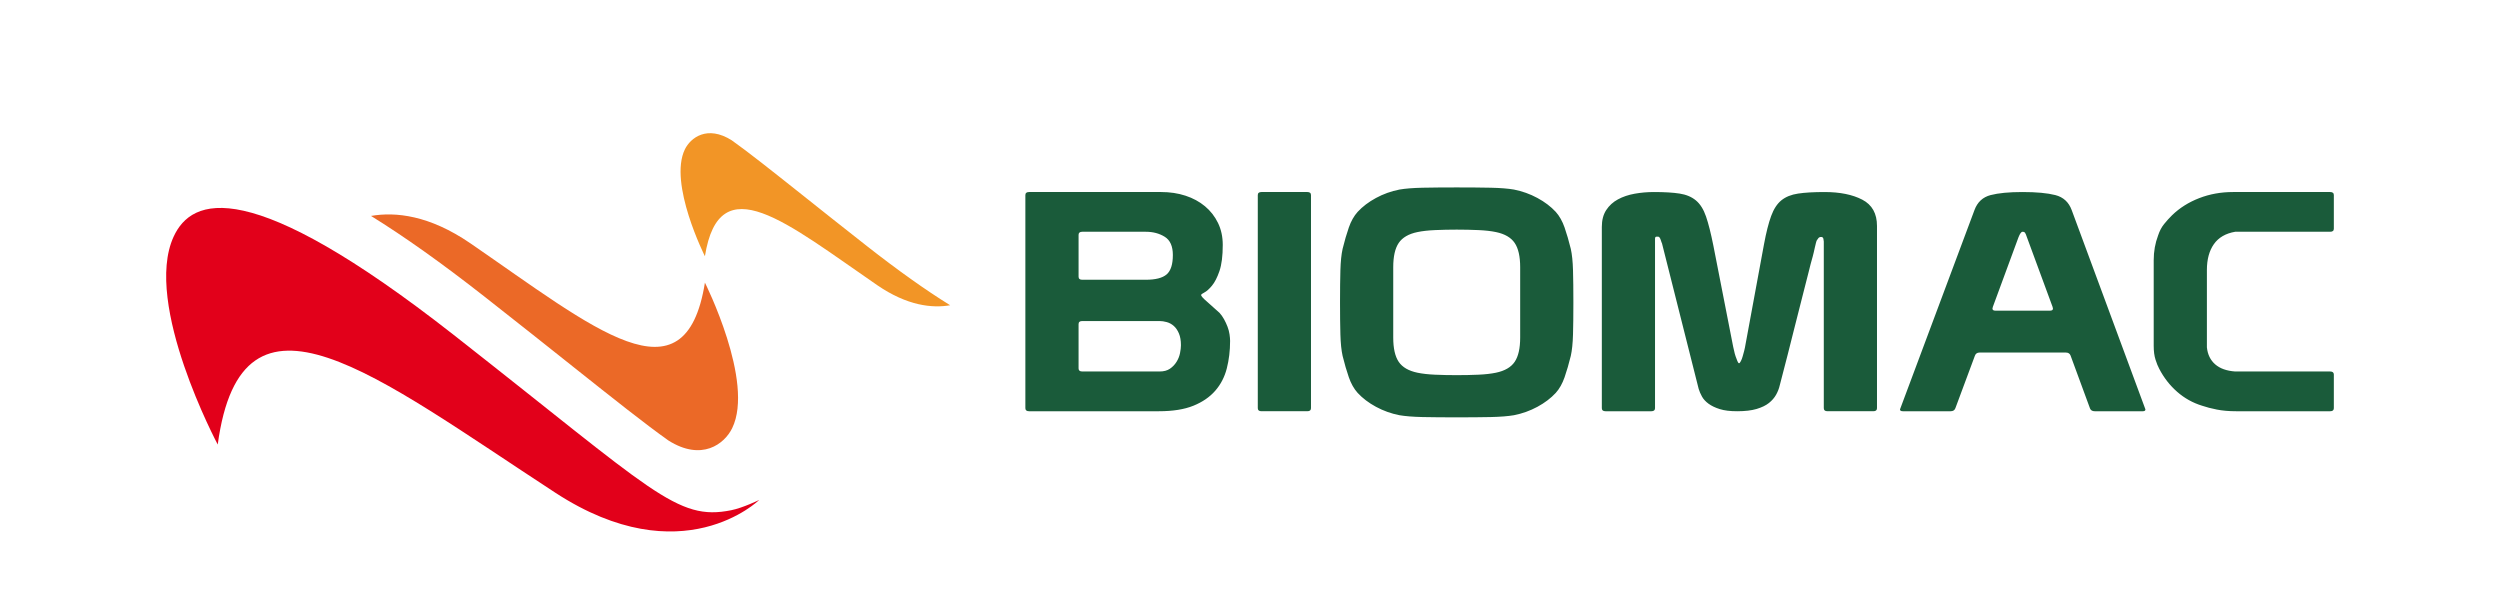 <?xml version="1.0" encoding="UTF-8" standalone="no"?><!DOCTYPE svg PUBLIC "-//W3C//DTD SVG 1.1//EN" "http://www.w3.org/Graphics/SVG/1.1/DTD/svg11.dtd"><svg width="331" height="80" viewBox="0 0 331 80" version="1.1" xmlns="http://www.w3.org/2000/svg" xmlns:xlink="http://www.w3.org/1999/xlink" xml:space="preserve" xmlns:serif="http://www.serif.com/" style="fill-rule:evenodd;clip-rule:evenodd;stroke-linejoin:round;stroke-miterlimit:1.414;"><g id="Layer-1" serif:id="Layer 1"><path d="M75.808,48.498c5.548,4.408 9.669,7.683 12.688,9.821c4.426,2.795 7.426,0.461 8.443,-1.626c2.996,-6.134 -3.608,-19.27 -3.608,-19.27c-2.61,16.347 -14.67,6.046 -31.052,-5.208c-5.437,-3.732 -9.93,-4.187 -13.156,-3.626c4.457,2.761 9.427,6.296 14.977,10.646c4.55,3.568 8.353,6.593 11.708,9.263" style="fill:#eb6927;fill-rule:nonzero;"/><path d="M106.2,25.791c-4.075,-3.238 -7.101,-5.644 -9.318,-7.214c-3.25,-2.052 -5.454,-0.337 -6.202,1.194c-2.201,4.507 2.651,14.156 2.651,14.156c1.917,-12.009 10.774,-4.442 22.807,3.825c3.996,2.741 7.294,3.074 9.662,2.663c-3.271,-2.027 -6.924,-4.625 -11,-7.82c-3.341,-2.62 -6.134,-4.843 -8.6,-6.804" style="fill:#f29526;fill-rule:nonzero;"/><path d="M96.815,67.553c1.559,-0.311 3.705,-1.363 3.705,-1.363c0,0 -10.191,9.994 -26.973,-0.941c-23.89,-15.573 -41.542,-29.932 -44.719,-6.391c0,0 -9.925,-18.611 -5.843,-27.517c2.408,-5.247 9.971,-8.254 37.104,13.015c26.496,20.766 29.517,24.646 36.726,23.197" style="fill:#e2001a;fill-rule:nonzero;"/><path d="M292.193,45.988l0,-10.242c0,-1.403 0.307,-2.542 0.923,-3.418c0.615,-0.878 1.555,-1.425 2.817,-1.642l12.582,0c0.323,0 0.485,-0.133 0.485,-0.404l0,-4.453c0,-0.269 -0.162,-0.404 -0.485,-0.404l-12.872,0c-1.589,0 -3.078,0.27 -4.47,0.809c-1.394,0.54 -2.591,1.295 -3.594,2.267c-0.357,0.35 -0.705,0.735 -1.044,1.154c-0.341,0.418 -0.608,0.924 -0.802,1.518c-0.39,1.025 -0.583,2.119 -0.583,3.278l0,11.335c0,0.73 0.08,1.343 0.243,1.841c0.161,0.5 0.323,0.899 0.485,1.195c0.616,1.188 1.408,2.206 2.38,3.056c0.972,0.85 2.072,1.464 3.304,1.841c0.55,0.19 1.197,0.358 1.943,0.506c0.743,0.149 1.602,0.223 2.574,0.223l12.436,0c0.323,0 0.485,-0.133 0.485,-0.405l0,-4.452c0,-0.27 -0.162,-0.406 -0.485,-0.406l-12.582,0c-1.134,-0.08 -2.016,-0.397 -2.648,-0.951c-0.631,-0.553 -0.996,-1.302 -1.092,-2.246m-8.138,8.217l-9.764,-26.393c-0.389,-1.052 -1.11,-1.712 -2.162,-1.983c-1.052,-0.269 -2.501,-0.404 -4.347,-0.404c-1.781,0 -3.19,0.135 -4.226,0.404c-1.037,0.271 -1.748,0.931 -2.136,1.983l-9.862,26.393c0,0.163 0.128,0.243 0.389,0.243l6.315,0c0.323,0 0.533,-0.133 0.631,-0.405l2.574,-6.922c0.098,-0.296 0.308,-0.444 0.632,-0.444l11.415,0c0.323,0 0.534,0.135 0.631,0.404l2.575,7.002c0.097,0.243 0.308,0.365 0.632,0.365l6.362,0c0.227,0 0.341,-0.08 0.341,-0.243m-12.241,-13.359c0,0.191 -0.131,0.285 -0.389,0.285l-7.238,0c-0.259,0 -0.388,-0.094 -0.388,-0.285c0,-0.026 0.007,-0.052 0.024,-0.08c0.016,-0.026 0.025,-0.066 0.025,-0.122l3.4,-9.229c0.193,-0.486 0.371,-0.729 0.534,-0.729c0.161,0 0.274,0.048 0.339,0.142c0.065,0.095 0.147,0.29 0.245,0.587l3.4,9.229c0,0.056 0.007,0.096 0.023,0.122c0.016,0.028 0.025,0.054 0.025,0.08m-23.3,13.197l0,-24.126c0,-1.646 -0.649,-2.805 -1.944,-3.48c-1.295,-0.674 -2.963,-1.012 -5.002,-1.012c-1.425,0 -2.59,0.067 -3.497,0.203c-0.907,0.135 -1.645,0.432 -2.211,0.89c-0.567,0.459 -1.02,1.154 -1.36,2.084c-0.341,0.932 -0.656,2.179 -0.947,3.744l-2.525,13.682c0,0.055 -0.033,0.196 -0.098,0.425c-0.065,0.231 -0.129,0.467 -0.195,0.71c-0.065,0.242 -0.145,0.459 -0.243,0.647c-0.097,0.189 -0.177,0.283 -0.242,0.283c-0.066,0 -0.138,-0.094 -0.218,-0.283c-0.082,-0.188 -0.163,-0.405 -0.243,-0.647c-0.082,-0.243 -0.147,-0.486 -0.194,-0.729c-0.049,-0.243 -0.09,-0.418 -0.122,-0.528l-2.624,-13.397c-0.323,-1.62 -0.648,-2.903 -0.971,-3.846c-0.324,-0.945 -0.77,-1.652 -1.336,-2.125c-0.567,-0.472 -1.287,-0.775 -2.162,-0.91c-0.874,-0.136 -2.007,-0.203 -3.4,-0.203c-0.874,0 -1.725,0.075 -2.55,0.223c-0.827,0.148 -1.563,0.397 -2.211,0.748c-0.647,0.35 -1.166,0.822 -1.554,1.416c-0.388,0.593 -0.582,1.336 -0.582,2.227l0,24.004c0,0.272 0.161,0.405 0.486,0.405l6.071,0c0.324,0 0.486,-0.133 0.486,-0.405l0,-22.425c0,-0.189 0.064,-0.284 0.195,-0.284l0.243,0c0.128,0.027 0.234,0.171 0.315,0.426c0.08,0.257 0.138,0.412 0.17,0.464l4.857,19.27c0.097,0.322 0.242,0.661 0.437,1.012c0.195,0.35 0.486,0.668 0.875,0.951c0.388,0.283 0.883,0.52 1.482,0.708c0.598,0.19 1.367,0.283 2.307,0.283c1.036,0 1.894,-0.1 2.574,-0.303c0.679,-0.203 1.221,-0.466 1.627,-0.789c0.405,-0.323 0.721,-0.688 0.948,-1.093c0.226,-0.405 0.388,-0.823 0.486,-1.255c0.775,-2.969 1.4,-5.404 1.869,-7.308c0.47,-1.902 0.867,-3.468 1.191,-4.695c0.323,-1.227 0.575,-2.213 0.753,-2.954c0.178,-0.742 0.363,-1.451 0.559,-2.126c0.032,-0.107 0.072,-0.27 0.121,-0.486c0.048,-0.215 0.096,-0.432 0.146,-0.647c0.047,-0.216 0.096,-0.418 0.145,-0.608c0.048,-0.187 0.09,-0.309 0.122,-0.364c0.064,-0.108 0.137,-0.208 0.218,-0.303c0.08,-0.093 0.202,-0.142 0.365,-0.142c0.161,0 0.258,0.089 0.29,0.263c0.033,0.176 0.049,0.291 0.049,0.343l0,22.062c0,0.272 0.162,0.405 0.486,0.405l6.072,0c0.323,0 0.486,-0.133 0.486,-0.405m-40.248,-9.755c0.033,-1.159 0.048,-2.536 0.048,-4.129l0,-0.243c0,-1.592 -0.015,-2.968 -0.048,-4.128c-0.033,-1.16 -0.13,-2.106 -0.292,-2.835c-0.259,-1.052 -0.535,-1.996 -0.825,-2.833c-0.293,-0.836 -0.681,-1.524 -1.166,-2.065c-0.648,-0.701 -1.457,-1.315 -2.429,-1.841c-0.972,-0.526 -2.009,-0.897 -3.108,-1.114c-0.779,-0.135 -1.799,-0.215 -3.061,-0.243c-1.263,-0.026 -2.768,-0.04 -4.517,-0.04c-1.75,0 -3.256,0.014 -4.519,0.04c-1.262,0.028 -2.283,0.108 -3.06,0.243c-1.1,0.217 -2.136,0.588 -3.108,1.114c-0.972,0.526 -1.781,1.14 -2.428,1.841c-0.486,0.541 -0.876,1.229 -1.167,2.065c-0.291,0.837 -0.567,1.781 -0.825,2.833c-0.163,0.729 -0.259,1.675 -0.292,2.835c-0.033,1.16 -0.048,2.536 -0.048,4.128l0,0.243c0,1.593 0.015,2.97 0.048,4.129c0.033,1.16 0.129,2.104 0.292,2.833c0.258,1.053 0.534,1.998 0.825,2.834c0.291,0.837 0.681,1.525 1.167,2.065c0.647,0.701 1.456,1.316 2.428,1.842c0.972,0.526 2.008,0.897 3.108,1.113c0.777,0.134 1.798,0.214 3.06,0.243c1.263,0.025 2.769,0.04 4.519,0.04c1.749,0 3.254,-0.015 4.517,-0.04c1.262,-0.029 2.282,-0.109 3.061,-0.243c1.099,-0.216 2.136,-0.587 3.108,-1.113c0.972,-0.526 1.781,-1.141 2.429,-1.842c0.485,-0.54 0.873,-1.228 1.166,-2.065c0.29,-0.836 0.566,-1.781 0.825,-2.834c0.162,-0.729 0.259,-1.673 0.292,-2.833m-6.995,0.405c0,1.43 -0.243,2.503 -0.729,3.218c-0.486,0.716 -1.311,1.194 -2.478,1.437c-0.647,0.135 -1.423,0.223 -2.33,0.263c-0.907,0.041 -1.863,0.06 -2.866,0.06c-1.004,0 -1.96,-0.019 -2.867,-0.06c-0.907,-0.04 -1.684,-0.128 -2.33,-0.263c-1.168,-0.243 -1.994,-0.721 -2.479,-1.437c-0.486,-0.715 -0.728,-1.788 -0.728,-3.218l0,-9.311c0,-1.43 0.242,-2.502 0.728,-3.217c0.485,-0.716 1.311,-1.196 2.479,-1.438c0.646,-0.135 1.423,-0.222 2.33,-0.262c0.907,-0.04 1.863,-0.062 2.867,-0.062c1.003,0 1.959,0.022 2.866,0.062c0.907,0.04 1.683,0.127 2.33,0.262c1.167,0.242 1.992,0.722 2.478,1.438c0.486,0.715 0.729,1.787 0.729,3.217l0,9.311Zm-27.696,9.35l0,-28.214c0,-0.269 -0.163,-0.404 -0.486,-0.404l-6.072,0c-0.324,0 -0.486,0.135 -0.486,0.404l0,28.214c0,0.272 0.162,0.405 0.486,0.405l6.072,0c0.323,0 0.486,-0.133 0.486,-0.405m-11.148,-5.261c0.29,-1.134 0.437,-2.348 0.437,-3.645c0,-0.242 -0.025,-0.53 -0.074,-0.869c-0.049,-0.337 -0.138,-0.674 -0.267,-1.012c-0.13,-0.337 -0.284,-0.667 -0.462,-0.992c-0.178,-0.323 -0.381,-0.607 -0.606,-0.85c-0.616,-0.567 -1.175,-1.066 -1.676,-1.498c-0.502,-0.431 -0.753,-0.716 -0.753,-0.851c0,-0.08 0.145,-0.195 0.437,-0.343c0.291,-0.148 0.623,-0.445 0.996,-0.891c0.372,-0.445 0.704,-1.092 0.996,-1.943c0.291,-0.849 0.437,-2.003 0.437,-3.46c0,-1.08 -0.211,-2.051 -0.631,-2.915c-0.421,-0.863 -0.996,-1.598 -1.725,-2.206c-0.729,-0.607 -1.588,-1.073 -2.575,-1.396c-0.988,-0.324 -2.065,-0.486 -3.23,-0.486l-17.487,0c-0.324,0 -0.486,0.135 -0.486,0.404l0,28.214c0,0.272 0.162,0.405 0.486,0.405l17.196,0c1.845,0 3.367,-0.243 4.565,-0.729c1.198,-0.486 2.162,-1.146 2.891,-1.983c0.729,-0.836 1.239,-1.821 1.531,-2.954m-7.142,-15.02c0,1.243 -0.275,2.1 -0.825,2.572c-0.551,0.472 -1.474,0.707 -2.769,0.707l-8.403,0c-0.325,0 -0.486,-0.133 -0.486,-0.404l0,-5.546c0,-0.269 0.161,-0.405 0.486,-0.405l8.403,0c0.971,0 1.814,0.223 2.526,0.669c0.711,0.446 1.068,1.247 1.068,2.407m1.07,11.943c0,0.296 -0.042,0.647 -0.122,1.052c-0.081,0.406 -0.235,0.79 -0.462,1.154c-0.227,0.365 -0.518,0.668 -0.874,0.911c-0.357,0.243 -0.81,0.363 -1.36,0.363l-10.249,0c-0.325,0 -0.486,-0.134 -0.486,-0.404l0,-5.87c0,-0.269 0.161,-0.404 0.486,-0.404l10.249,0c0.291,0 0.606,0.048 0.947,0.141c0.34,0.095 0.647,0.263 0.923,0.506c0.275,0.244 0.502,0.574 0.68,0.992c0.178,0.418 0.268,0.939 0.268,1.559" style="fill:#1a5b3a;fill-rule:nonzero;"/></g></svg>